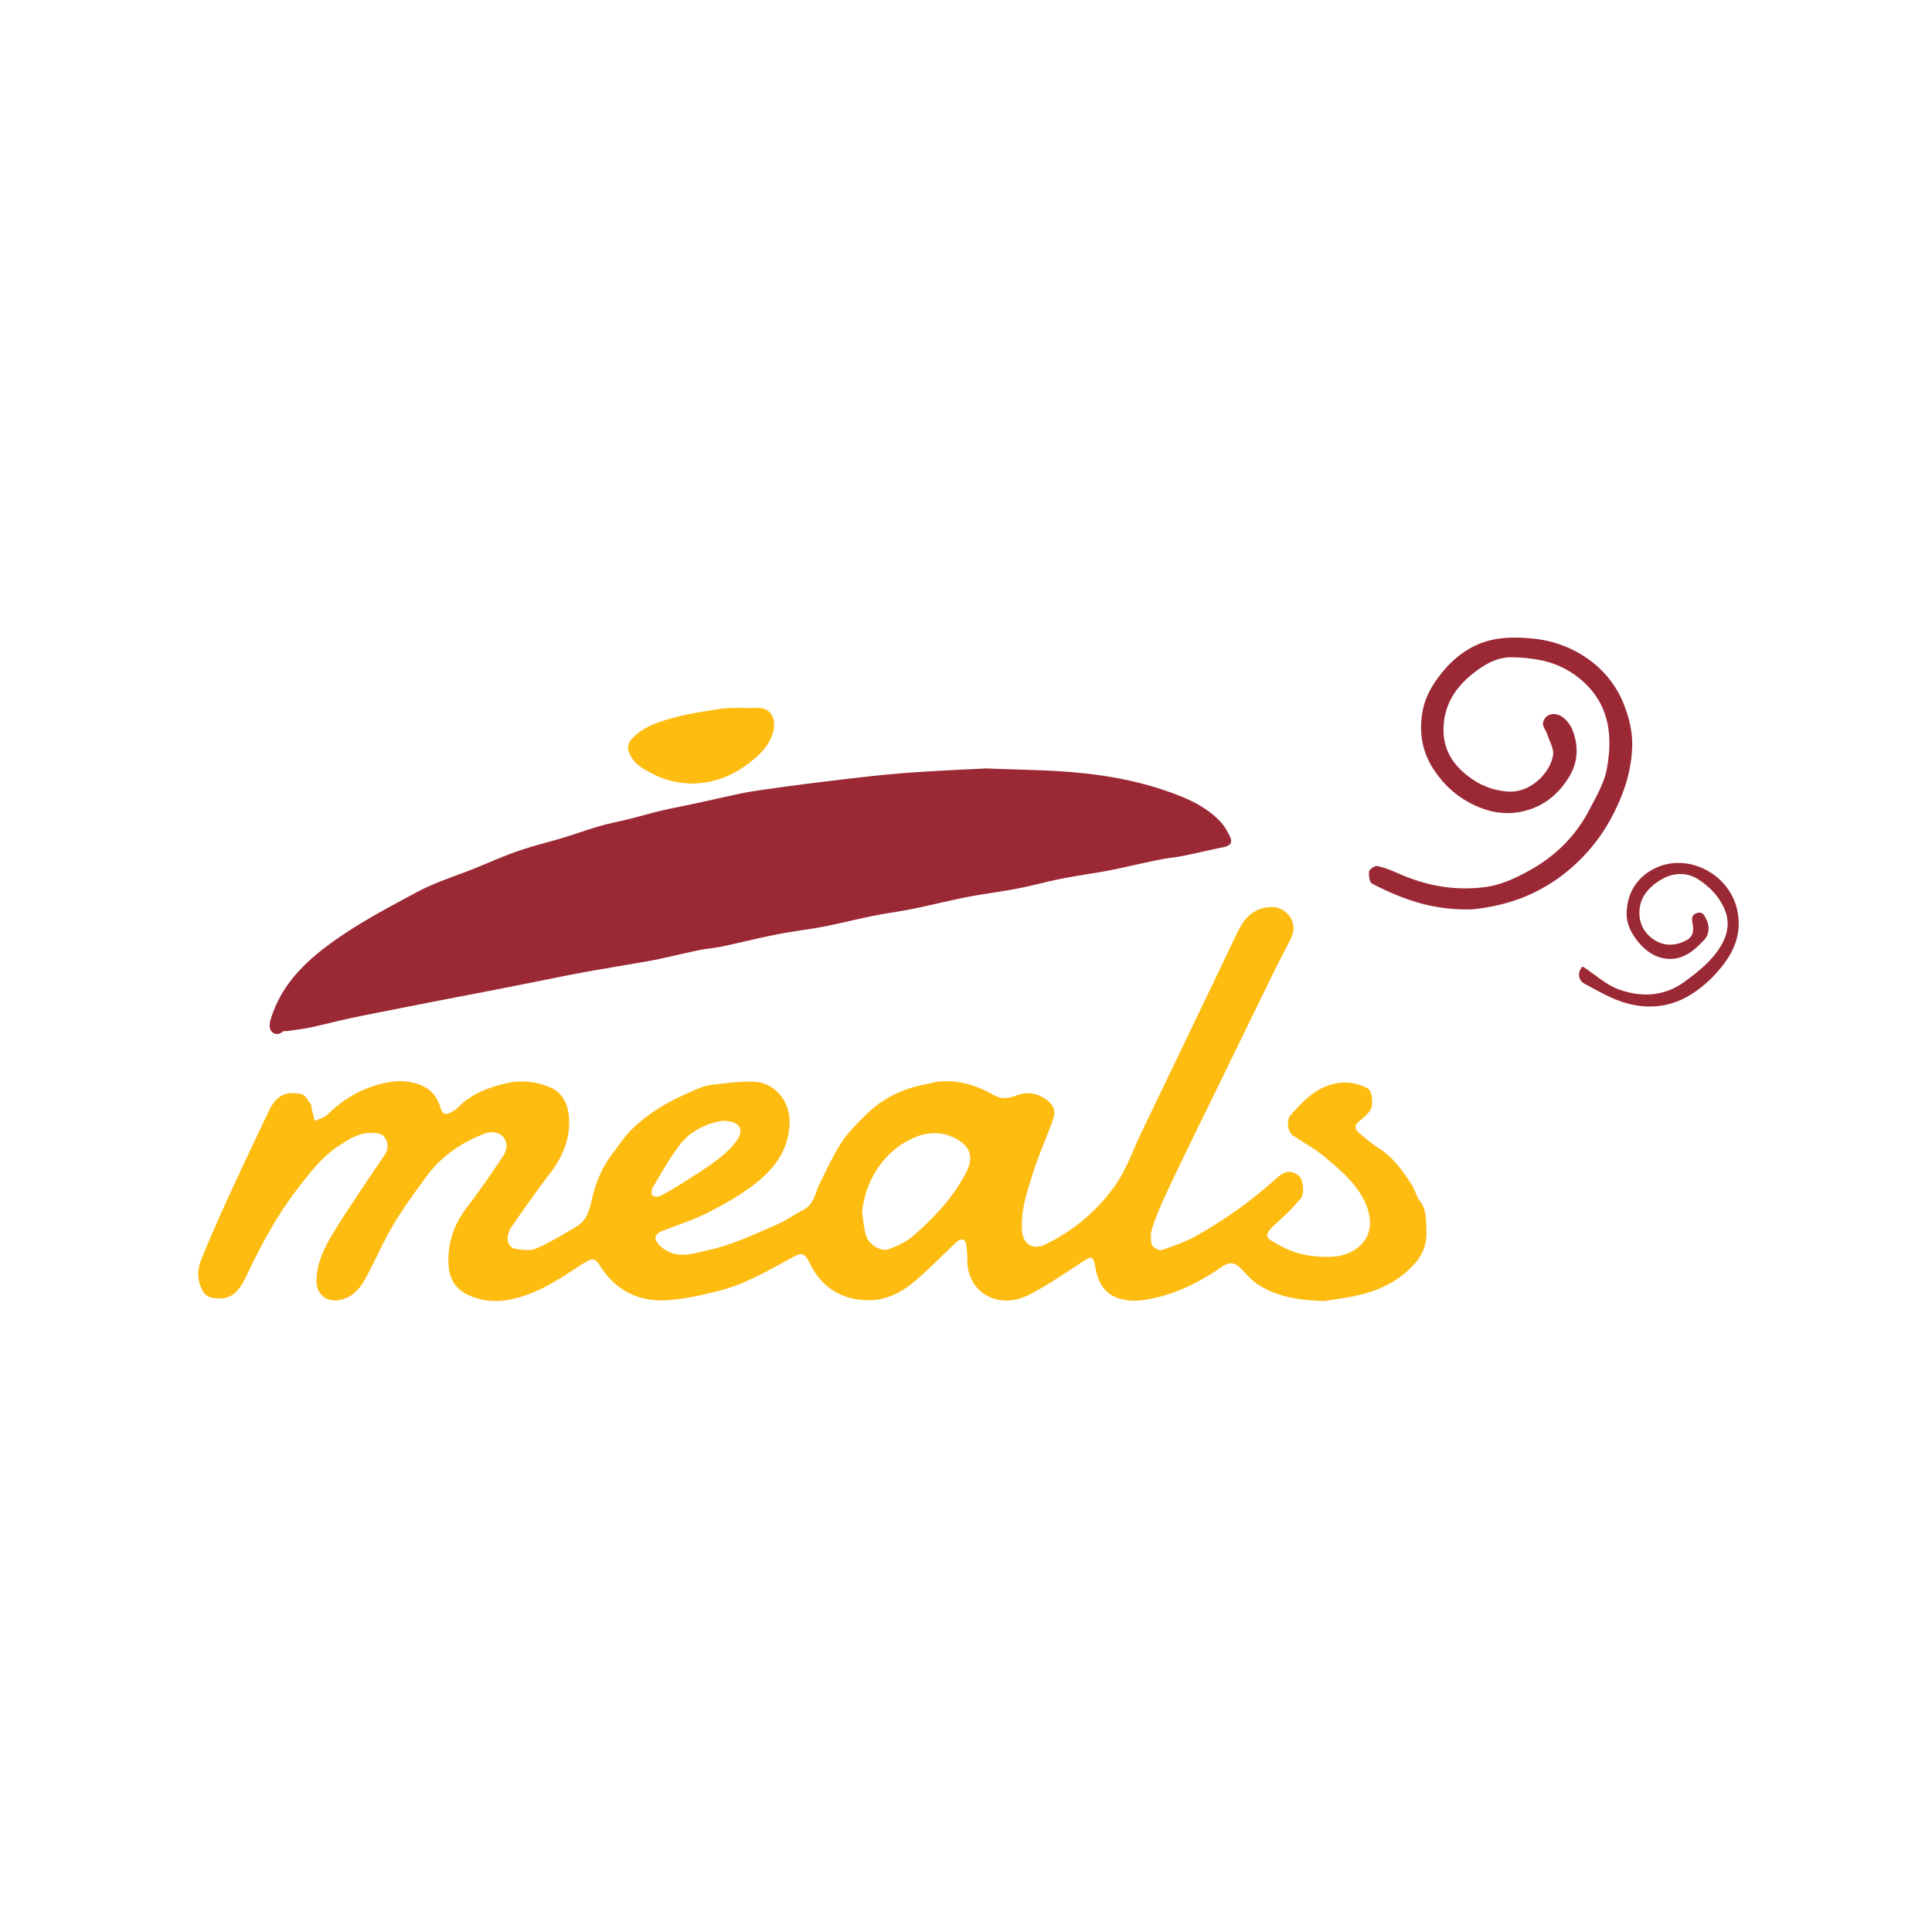 <svg xmlns="http://www.w3.org/2000/svg" width="100" height="100" fill="none"><g clip-path="url(#a)"><path fill="#FEBC11" d="M68.541 67.34c-1.41-.038-2.493-.243-3.444-.866-.345-.225-.61-.568-.913-.856-.311-.297-.578-.296-.935-.05-1.084.745-2.236 1.344-3.541 1.627-.592.13-1.16.197-1.753.023-.785-.23-1.104-.821-1.244-1.54-.135-.7-.17-.706-.749-.325-.886.583-1.768 1.188-2.711 1.67-1.573.806-3.21-.124-3.182-1.828a5.08 5.08 0 0 0-.063-.802c-.013-.089-.093-.229-.157-.237a.44.44 0 0 0-.314.108c-.773.72-1.5 1.496-2.319 2.159-.628.508-1.398.877-2.229.877-1.36 0-2.41-.605-3.034-1.837-.343-.678-.421-.665-1.086-.3-1.193.656-2.387 1.342-3.727 1.67-.887.216-1.796.43-2.701.47-1.446.064-2.61-.546-3.389-1.797-.241-.385-.393-.393-.775-.158-.813.502-1.6 1.073-2.467 1.456-1.148.504-2.374.796-3.605.21-.598-.283-.927-.793-.979-1.458-.091-1.168.262-2.187.982-3.118.65-.84 1.246-1.725 1.84-2.606.12-.179.205-.456.16-.655-.126-.529-.629-.695-1.19-.474-1.202.474-2.223 1.19-2.98 2.24-.585.808-1.181 1.613-1.688 2.47-.539.912-.952 1.897-1.468 2.824-.274.492-.657.912-1.269 1.044-.677.145-1.215-.257-1.228-.939-.016-.858.336-1.612.746-2.322.54-.927 1.155-1.81 1.744-2.707.334-.508.684-1.005 1.021-1.51.18-.27.228-.553.064-.86-.147-.27-.38-.288-.65-.303-.699-.04-1.24.323-1.775.673-.87.568-1.482 1.38-2.107 2.187-.907 1.17-1.633 2.44-2.29 3.756-.195.392-.37.794-.587 1.173-.386.673-.868.89-1.63.73a.683.683 0 0 1-.398-.294c-.32-.531-.33-1.115-.104-1.67.431-1.062.89-2.113 1.37-3.157.698-1.523 1.414-3.04 2.137-4.552.369-.77.868-1.04 1.688-.851.2.045.34.36.498.556.027.034 0 .107.013.158.053.223.112.446.17.668.219-.105.484-.163.649-.324.672-.658 1.452-1.168 2.33-1.46.694-.23 1.42-.376 2.202-.17.75.199 1.138.623 1.341 1.312.077.257.246.373.513.205.113-.071.248-.124.337-.218.668-.698 1.502-1.037 2.436-1.268a3.683 3.683 0 0 1 2.305.157c.718.28.996.902 1.045 1.582.076 1.059-.303 1.998-.943 2.85a69.091 69.091 0 0 0-2.032 2.826c-.354.523-.213 1.07.246 1.139.342.052.749.1 1.043-.032.728-.326 1.42-.74 2.104-1.152.605-.365.67-1.033.826-1.631.197-.75.502-1.446.969-2.065.345-.457.658-.949 1.066-1.343.458-.44.982-.827 1.525-1.161.539-.333 1.131-.584 1.713-.847.263-.12.55-.228.835-.262.733-.085 1.474-.19 2.208-.167 1.044.03 1.833.944 1.855 1.99.027 1.475-.767 2.522-1.861 3.356-.722.55-1.531 1.004-2.342 1.42-.68.35-1.417.594-2.136.865-.287.108-.68.242-.587.537.087.273.435.534.728.66.648.274 1.29.045 1.953-.1 1.268-.276 2.418-.821 3.585-1.334.487-.213.93-.523 1.4-.775.538-.289.582-.858.813-1.328.357-.724.696-1.465 1.134-2.14.338-.522.799-.972 1.244-1.415.872-.873 1.94-1.394 3.162-1.61.223-.04.44-.118.664-.138 1.008-.085 1.94.207 2.791.693.419.238.779.196 1.164.041.629-.251 1.235-.12 1.728.333.292.268.311.582.205.882-.322.918-.732 1.807-1.026 2.735-.314.994-.669 1.986-.582 3.065.052.668.571.992 1.185.696 1.52-.74 2.778-1.807 3.714-3.185.526-.775.834-1.696 1.243-2.55.281-.59.568-1.179.851-1.77l1.007-2.095c1.055-2.2 2.115-4.4 3.164-6.603.37-.776.928-1.29 1.828-1.265.686.018 1.298.787.963 1.526-.253.558-.562 1.092-.833 1.644-1.024 2.093-2.043 4.19-3.064 6.284-.45.921-.902 1.84-1.348 2.762-.447.923-.898 1.843-1.324 2.774a15.017 15.017 0 0 0-.655 1.644 1.478 1.478 0 0 0-.014.832c.04.139.37.326.501.284.604-.199 1.215-.416 1.768-.723a22.757 22.757 0 0 0 4.17-2.983c.458-.413.751-.448 1.17-.136.212.159.324.891.1 1.164-.36.439-.768.845-1.193 1.223-.864.77-.633.813.202 1.268a4.51 4.51 0 0 0 1.82.514c.528.042 1.054.052 1.523-.125 1.18-.444 1.52-1.478.979-2.66-.47-1.027-1.322-1.719-2.158-2.414-.478-.399-1.042-.694-1.563-1.044-.296-.2-.38-.81-.124-1.088.559-.608 1.108-1.227 1.936-1.514a2.472 2.472 0 0 1 2.026.142c.275.141.34.92.103 1.206-.144.173-.311.331-.487.471-.282.223-.318.399-.043.638.331.287.675.567 1.04.806.739.48 1.229 1.167 1.686 1.883.168.263.235.597.424.842.368.481.306 1.063.334 1.578a2.307 2.307 0 0 1-.566 1.605c-.737.857-1.695 1.364-2.77 1.638-.729.185-1.485.268-1.953.348l-.004-.001Zm-23.917-4.567c.067.418.088.809.2 1.173.153.497.788.867 1.204.702.413-.164.845-.347 1.177-.63a14.815 14.815 0 0 0 1.672-1.658 9.212 9.212 0 0 0 1.104-1.624c.453-.846.215-1.343-.356-1.71-.722-.465-1.534-.473-2.288-.15-1.62.692-2.575 2.284-2.713 3.897Zm-7.256-4.759c-.731.13-1.586.474-2.163 1.218-.545.702-.973 1.494-1.432 2.257-.062.102-.064.34.005.392.09.07.304.073.416.013.432-.227.852-.48 1.264-.745.578-.371 1.168-.734 1.71-1.152.374-.289.742-.625 1-1.013.37-.56.083-.978-.798-.97h-.002Z"/><path fill="#9B2935" d="M51.033 39.773c1.645.071 3.22.074 4.78.223 1.522.145 3.03.421 4.492.921 1.063.363 2.075.781 2.855 1.605.213.226.376.512.51.793.14.298.004.464-.322.53-.701.142-1.398.313-2.102.454-.402.08-.814.114-1.216.195-.707.142-1.409.305-2.112.456-.283.062-.567.118-.852.168-.689.12-1.382.218-2.07.353-.653.13-1.299.297-1.95.443-.31.067-.62.124-.932.177-.706.12-1.416.213-2.118.353-.922.184-1.834.413-2.755.6-.665.136-1.339.223-2.003.354-.674.132-1.344.297-2.014.442-.311.068-.624.132-.938.185-.717.122-1.438.212-2.15.355-.923.184-1.837.415-2.758.61-.388.082-.787.108-1.176.187-.677.14-1.352.302-2.027.449a20.26 20.26 0 0 1-.93.177c-.993.173-1.99.333-2.982.513-.82.149-1.636.321-2.454.483-.804.16-1.608.32-2.413.477-.845.165-1.69.323-2.534.488-.823.16-1.646.32-2.468.485-.796.158-1.594.311-2.387.483-.65.14-1.292.313-1.943.45-.387.082-.781.125-1.174.184-.08.01-.19-.02-.238.022-.234.208-.491.155-.628-.043-.095-.136-.069-.404-.013-.588.496-1.626 1.576-2.788 2.928-3.8 1.463-1.096 3.069-1.937 4.665-2.793.925-.496 1.95-.809 2.93-1.202.76-.307 1.51-.646 2.284-.913.778-.27 1.584-.462 2.372-.7.627-.191 1.244-.415 1.874-.596.492-.142.999-.236 1.497-.36.565-.142 1.123-.305 1.689-.438.578-.136 1.162-.242 1.742-.368.674-.146 1.345-.3 2.018-.446.3-.064.6-.13.903-.175a109.01 109.01 0 0 1 2.505-.352 215.82 215.82 0 0 1 4.074-.483 62.566 62.566 0 0 1 2.695-.21c.972-.06 1.944-.1 2.843-.145l.003-.003ZM76.07 47.072c-2.032.028-3.57-.573-5.053-1.336-.133-.07-.182-.426-.15-.63.02-.12.302-.309.426-.281.385.085.76.24 1.123.4 1.428.63 2.923.894 4.465.687.806-.108 1.563-.456 2.283-.856 1.34-.746 2.389-1.777 3.092-3.127.359-.69.779-1.394.914-2.136.28-1.541.182-3.074-1.002-4.298a4.593 4.593 0 0 0-2.496-1.336 8.19 8.19 0 0 0-1.446-.137c-.74-.005-1.355.355-1.918.787-.85.652-1.446 1.472-1.57 2.564-.146 1.307.415 2.247 1.492 2.973a3.644 3.644 0 0 0 1.783.621c1.158.104 2.216-.92 2.372-1.88.054-.332-.179-.712-.294-1.066-.069-.211-.263-.437-.223-.62.097-.453.618-.586 1.035-.265.207.16.39.401.485.643.33.844.3 1.675-.193 2.469-.468.75-1.11 1.33-1.932 1.618a3.617 3.617 0 0 1-2.364.039c-1.142-.376-2.02-1.067-2.68-2.059-.64-.961-.79-2.025-.57-3.112.145-.718.535-1.368 1.01-1.946.7-.856 1.585-1.476 2.67-1.69.666-.131 1.382-.109 2.063-.04 1.969.2 3.876 1.407 4.654 3.386.283.72.46 1.453.435 2.221-.043 1.249-.425 2.407-1 3.514a9.173 9.173 0 0 1-2.216 2.8 8.747 8.747 0 0 1-2.508 1.503 9.873 9.873 0 0 1-2.685.595l-.002-.005Z"/><path fill="#FEBC11" d="M38.38 36.644c.23 0 .463.014.691-.004.979-.074 1.145.759.894 1.42-.292.766-.909 1.255-1.573 1.702a4.67 4.67 0 0 1-2.394.79 4.459 4.459 0 0 1-2.24-.512c-.486-.25-.942-.5-1.174-1.035-.129-.296-.098-.522.123-.763.585-.637 1.38-.88 2.166-1.095.775-.213 1.58-.326 2.376-.452.371-.06.755-.045 1.133-.064v.011l-.001.002Z"/><path fill="#9B2935" d="M81.924 50.025c.639.419 1.197.947 1.86 1.185 1.163.42 2.345.383 3.415-.401.732-.538 1.44-1.096 1.897-1.89.506-.88.408-1.642-.173-2.458-.269-.378-.648-.707-1.042-.959-.585-.372-1.28-.322-1.838-.008-.67.378-1.217.95-1.188 1.814.023.679.407 1.189.995 1.461.468.215 1.002.149 1.47-.119.338-.194.353-.526.286-.85-.054-.258-.041-.465.237-.545.295-.084.383.137.487.353.184.38.122.78-.12 1.04-.49.526-1.052 1.026-1.853.984-.648-.033-1.173-.4-1.557-.87-.347-.425-.625-.93-.606-1.524.033-1.005.507-1.786 1.375-2.25 1.713-.915 3.929.213 4.346 2.099.296 1.342-.254 2.374-1.09 3.292-.462.51-1.032.978-1.644 1.29-.902.456-1.878.547-2.91.28-.829-.213-1.523-.643-2.25-1.027-.356-.188-.382-.631-.1-.9l.003.003Z"/></g><defs><clipPath id="a"><path fill="#fff" d="M0 0h100v100H0z"/></clipPath></defs></svg>